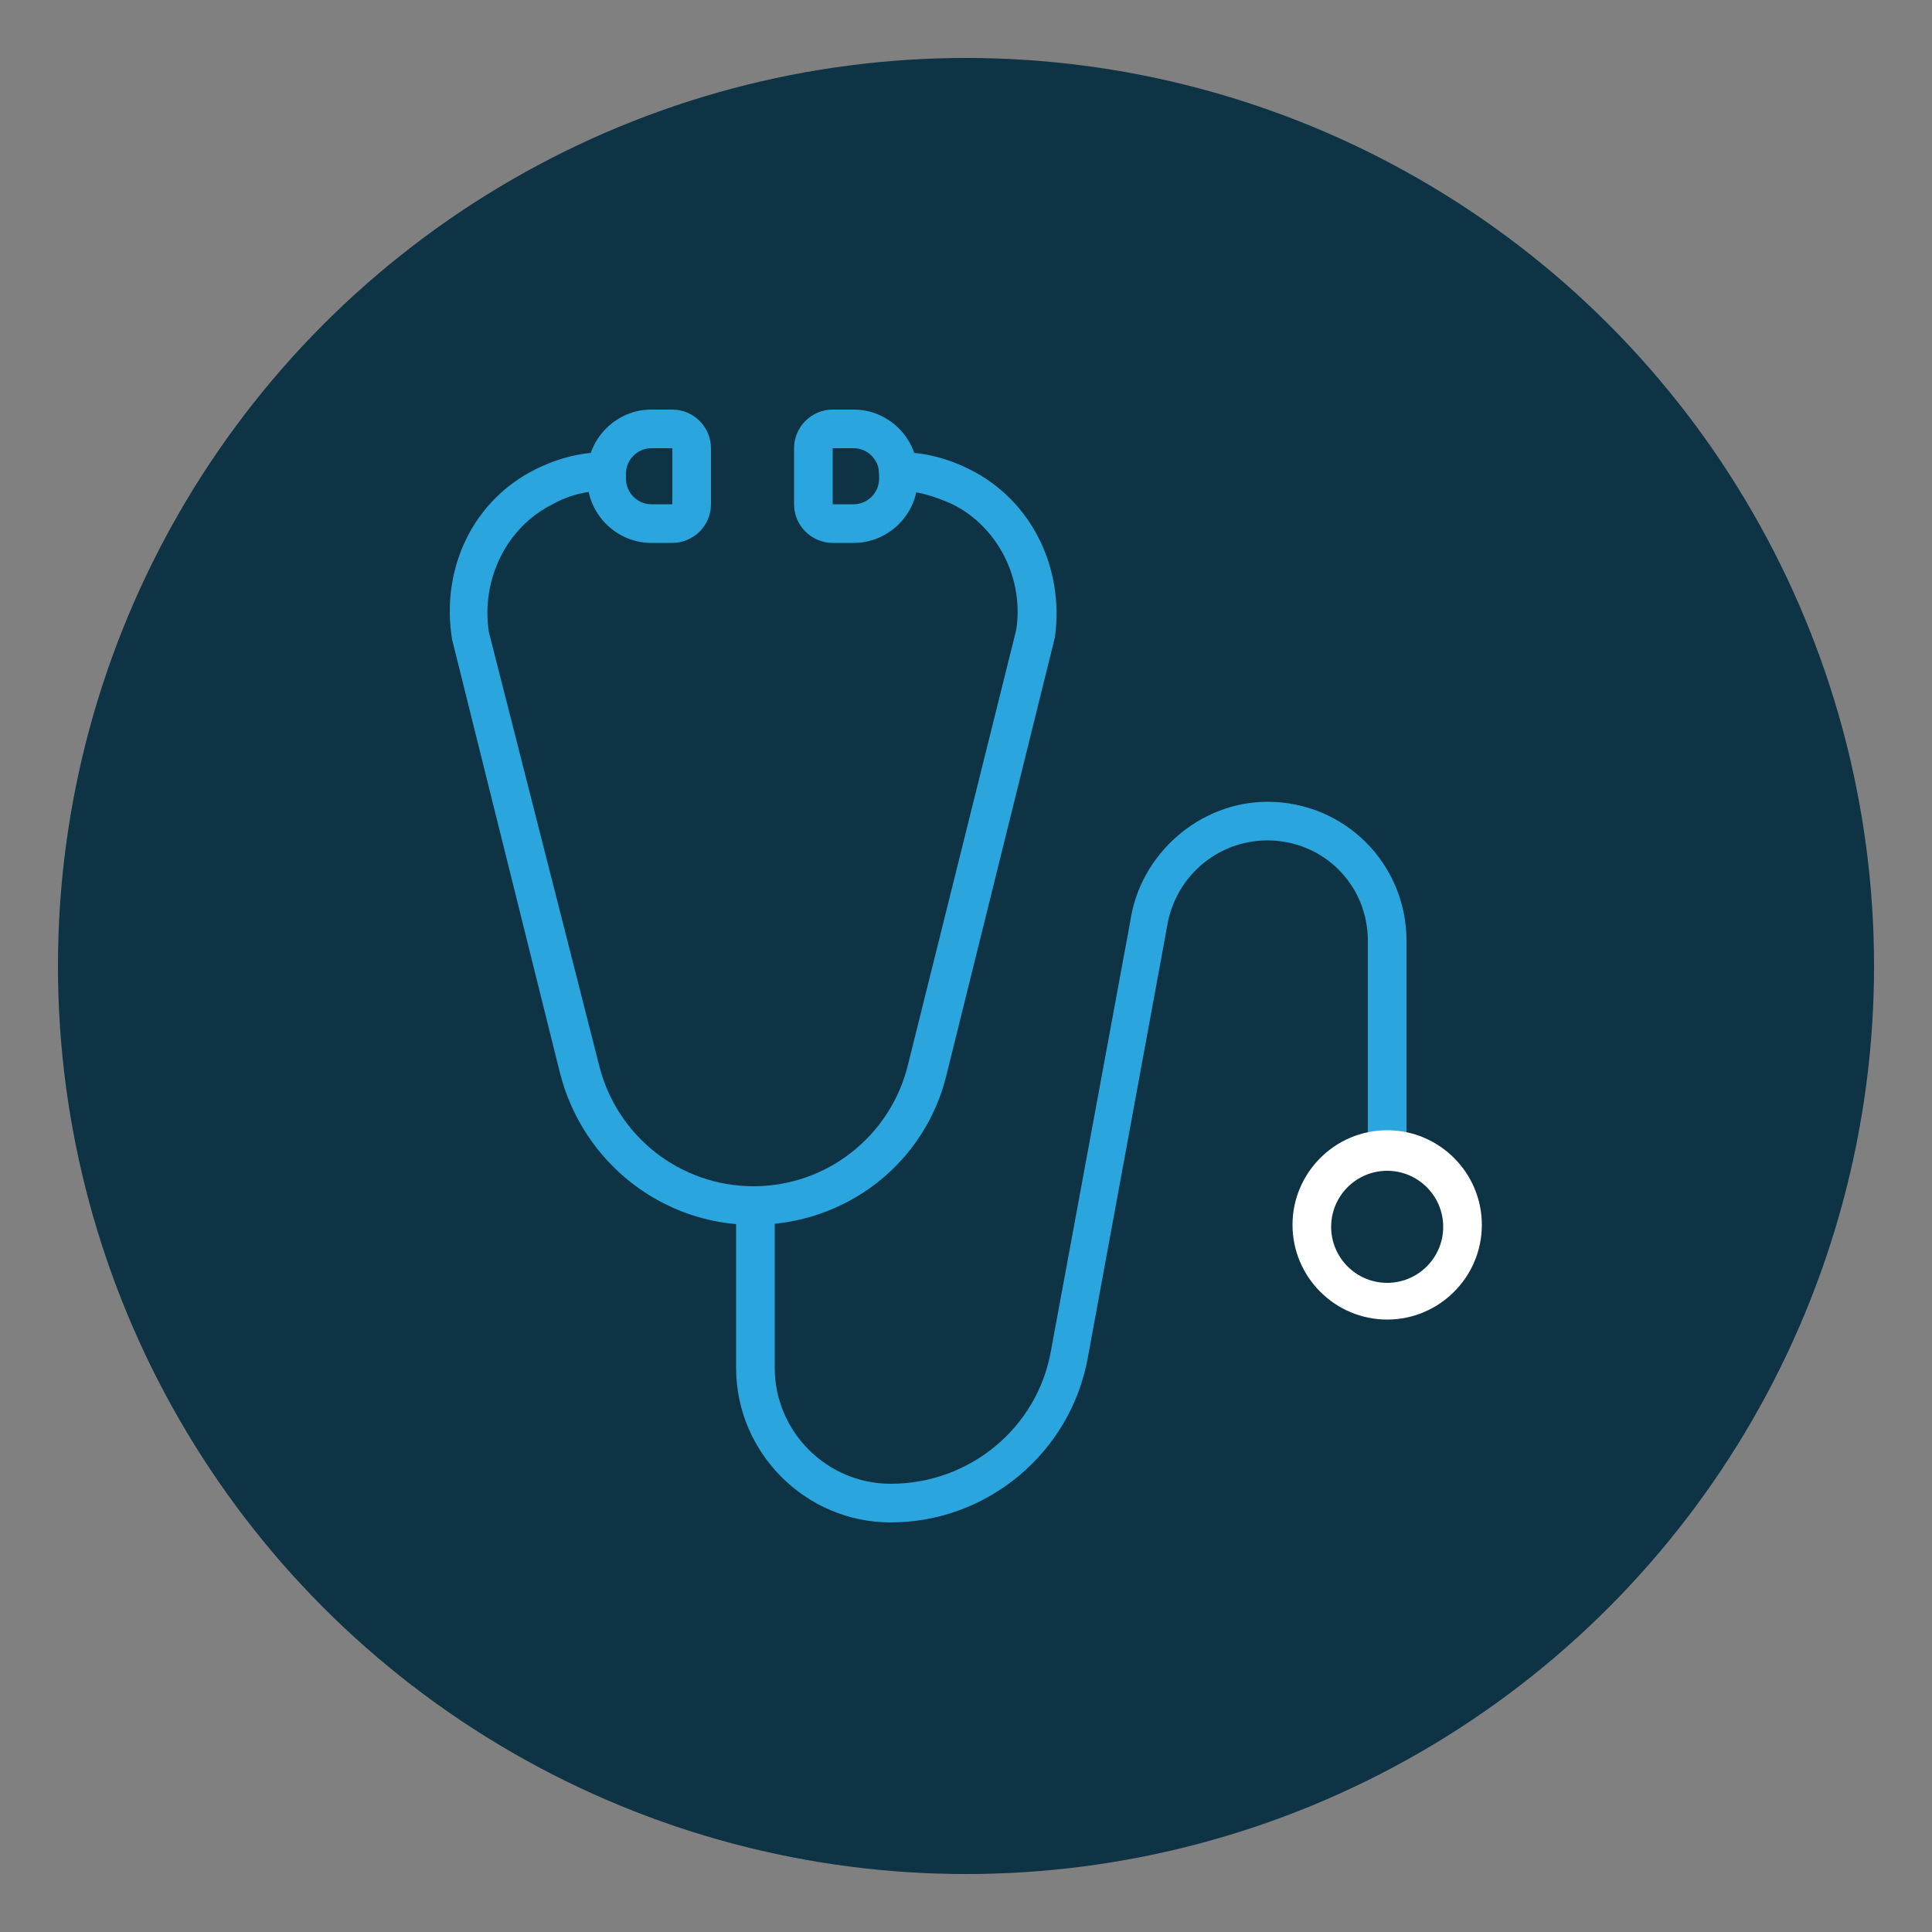 <?xml version="1.0" encoding="utf-8"?>
<!-- Generator: Adobe Illustrator 25.4.1, SVG Export Plug-In . SVG Version: 6.00 Build 0)  -->
<svg version="1.1" id="Layer_1" xmlns="http://www.w3.org/2000/svg" xmlns:xlink="http://www.w3.org/1999/xlink" x="0px" y="0px"
	 viewBox="0 0 100 100" style="enable-background:new 0 0 100 100;" xml:space="preserve">
<rect x="0" y="0" width="100" height="100" fill="#808080" stroke="none"/>
<style type="text/css">
	.st0{fill:#0D3345;}
	.st1{fill:#2AA5DE;}
	.st2{fill:#FFFFFF;}
</style>
<g>
	<circle class="st0" cx="50" cy="50" r="47"/>
</g>
<g id="_x31_6">
	<g>
		<path class="st1" d="M39,63.4c-4.7,0-8.8-3.2-10-7.8l-5.6-22.5c-0.6-3.7,1.1-7.2,4.3-8.8c1.2-0.6,2.4-0.9,3.7-0.9c0.6,0,1,0.4,1,1
			s-0.4,1-1,1c-1,0-1.9,0.2-2.8,0.7c-2.4,1.2-3.7,3.9-3.3,6.6L31,55.1c0.9,3.7,4.2,6.3,8,6.3s7.1-2.6,8-6.3l5.6-22.5
			c0.4-2.6-0.9-5.3-3.3-6.5c-0.9-0.4-1.8-0.7-2.8-0.7c-0.6,0-1-0.4-1-1s0.4-1,1-1c1.3,0,2.5,0.3,3.7,0.9c3.2,1.6,4.9,5.1,4.4,8.7
			L49,55.6C47.9,60.2,43.8,63.4,39,63.4z"/>
	</g>
	<g>
		<path class="st1" d="M46.1,78.8c-4.4,0-8-3.6-8-8v-8.4c0-0.6,0.4-1,1-1s1,0.4,1,1v8.4c0,3.3,2.7,6,6,6c4.1,0,7.6-2.9,8.3-6.9
			l4.1-22.2c0.5-3.5,3.6-6.2,7.1-6.2c4,0,7.2,3.2,7.2,7.2v10.2c0,0.6-0.4,1-1,1s-1-0.4-1-1V48.7c0-2.9-2.3-5.2-5.2-5.2
			c-2.6,0-4.8,1.9-5.2,4.5l-4.1,22.3C55.4,75.2,51.1,78.8,46.1,78.8z"/>
	</g>
	<g>
		<path class="st2" d="M71.8,68.3c-2.7,0-4.9-2.2-4.9-4.9s2.2-4.9,4.9-4.9s4.9,2.2,4.9,4.9S74.5,68.3,71.8,68.3z M71.8,60.6
			c-1.6,0-2.9,1.3-2.9,2.9s1.3,2.9,2.9,2.9s2.9-1.3,2.9-2.9S73.4,60.6,71.8,60.6z"/>
	</g>
	<g>
		<path class="st1" d="M34.8,28.1h-1.1c-1.8,0-3.3-1.5-3.3-3.3v-0.3c0-1.8,1.5-3.3,3.3-3.3h1.1c1.1,0,2,0.9,2,2v2.9
			C36.8,27.2,35.9,28.1,34.8,28.1z M33.7,23.2c-0.7,0-1.3,0.6-1.3,1.3v0.3c0,0.7,0.6,1.3,1.3,1.3h1.1c0,0,0,0,0,0v-2.9L33.7,23.2z"
			/>
	</g>
	<g>
		<path class="st1" d="M44.2,28.1h-1.1c-1.1,0-2-0.9-2-2v-2.9c0-1.1,0.9-2,2-2h1.1c1.8,0,3.3,1.5,3.3,3.3v0.3
			C47.5,26.6,46,28.1,44.2,28.1z M43.1,23.2C43.1,23.2,43.1,23.2,43.1,23.2l0,2.9l1.1,0c0.7,0,1.3-0.6,1.3-1.3v-0.3
			c0-0.7-0.6-1.3-1.3-1.3H43.1z"/>
	</g>
</g>
</svg>

